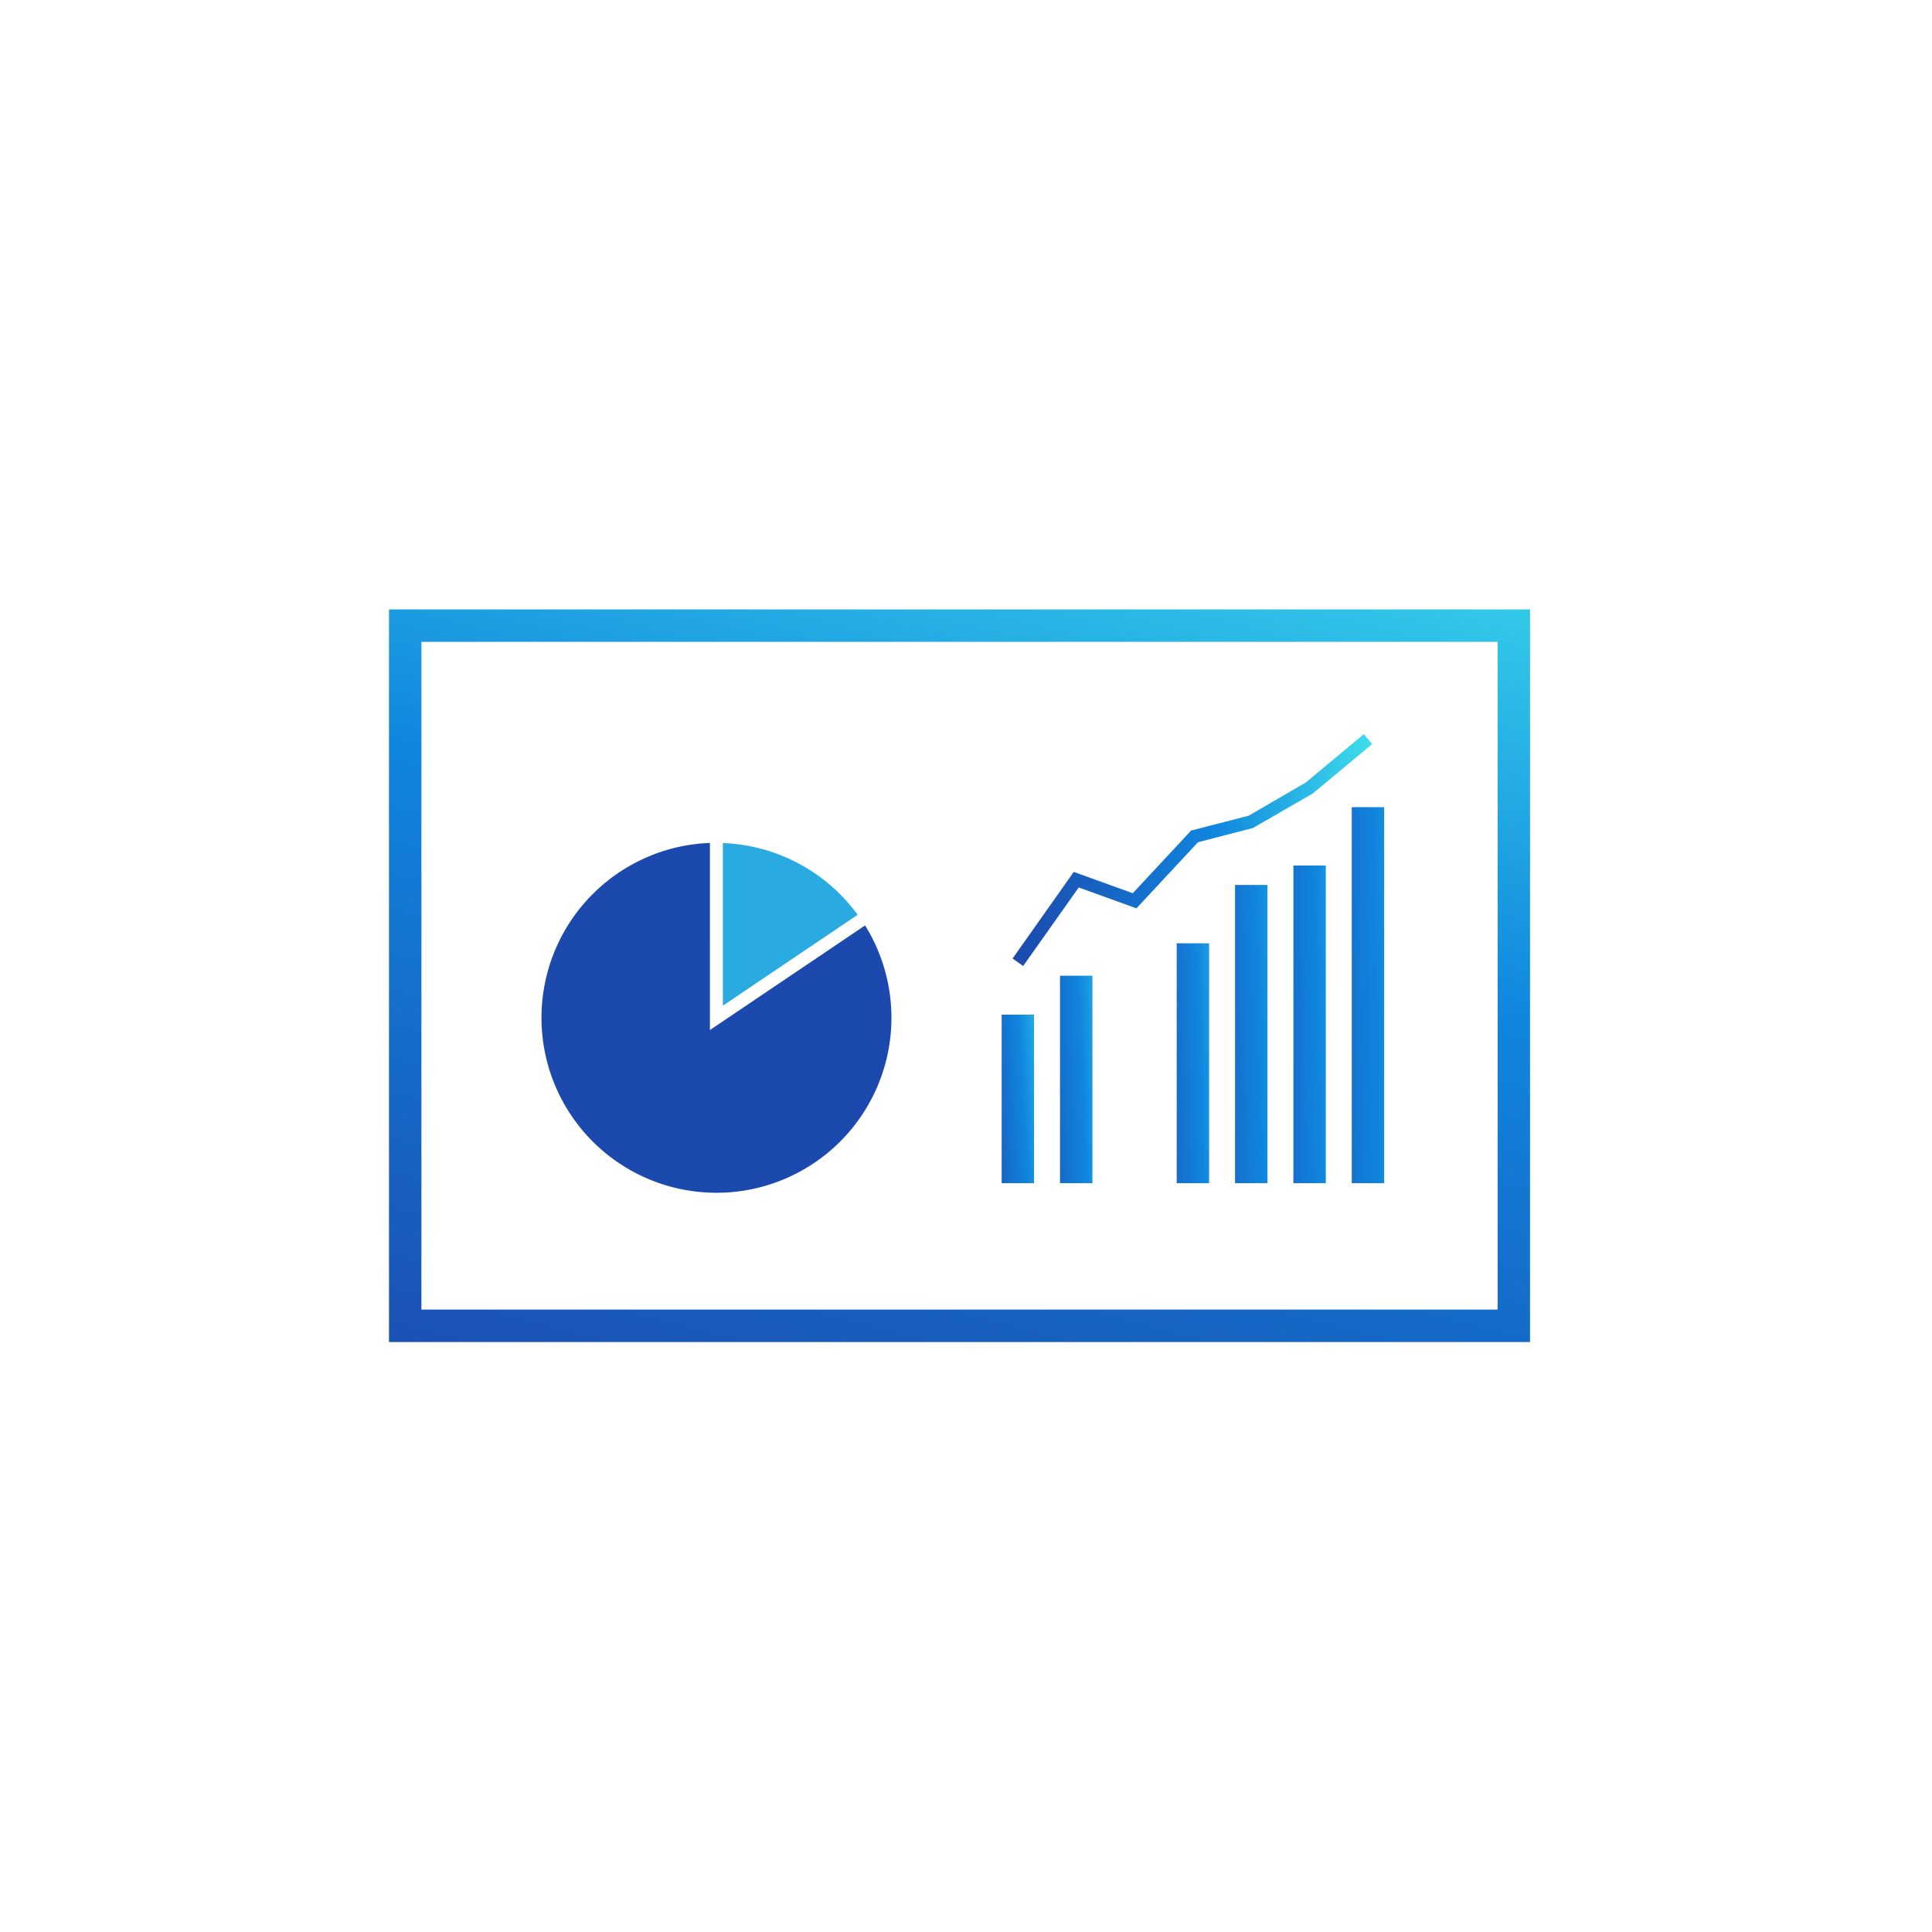 <svg xmlns="http://www.w3.org/2000/svg" xmlns:xlink="http://www.w3.org/1999/xlink" width="298" height="298" viewBox="0 0 298 298"><defs><filter id="a" x="0" y="0" width="298" height="298" filterUnits="userSpaceOnUse"><feOffset dy="3" input="SourceAlpha"/><feGaussianBlur stdDeviation="3" result="b"/><feFlood flood-opacity="0.161"/><feComposite operator="in" in2="b"/><feComposite in="SourceGraphic"/></filter><linearGradient id="c" x1="0.236" y1="1.212" x2="0.764" y2="-0.212" gradientUnits="objectBoundingBox"><stop offset="0" stop-color="#1c49ad"/><stop offset="0.563" stop-color="#1086de"/><stop offset="1" stop-color="#3edeeb"/></linearGradient><linearGradient id="d" x1="-0.751" y1="0.917" x2="1.751" y2="0.083" xlink:href="#c"/><linearGradient id="e" x1="-1.011" y1="0.909" x2="2.011" y2="0.091" xlink:href="#c"/><linearGradient id="g" x1="-1.227" y1="0.904" x2="2.227" y2="0.096" xlink:href="#c"/><linearGradient id="h" x1="-1.617" y1="0.899" x2="2.617" y2="0.101" xlink:href="#c"/><linearGradient id="i" x1="-1.747" y1="0.897" x2="2.747" y2="0.103" xlink:href="#c"/><linearGradient id="j" x1="-2.136" y1="0.894" x2="3.136" y2="0.106" xlink:href="#c"/><linearGradient id="k" x1="-0.982" y1="7.62" x2="-1.457" y2="8.443" xlink:href="#c"/><linearGradient id="l" x1="0" y1="0.5" x2="1" y2="0.5" xlink:href="#c"/></defs><g transform="translate(-1151 -308)"><g transform="matrix(1, 0, 0, 1, 1151, 308)" filter="url(#a)"><circle cx="140" cy="140" r="140" transform="translate(9 6)" fill="#fff"/></g><g transform="translate(217.5 236)"><path d="M1169.5,279h-176V166h176Zm-171-5h166V171h-166Z" fill="url(#c)"/><rect width="5" height="26" transform="translate(1088 228.5)" fill="url(#d)"/><rect width="5" height="32" transform="translate(1097 222.5)" fill="url(#e)"/><rect width="5" height="32" transform="translate(1106 222.5)" fill="url(#e)"/><rect width="5" height="37" transform="translate(1115 217.5)" fill="url(#g)"/><rect width="5" height="46" transform="translate(1124 208.5)" fill="url(#h)"/><rect width="5" height="49" transform="translate(1133 205.5)" fill="url(#i)"/><rect width="5" height="58" transform="translate(1142 196.5)" fill="url(#j)"/><path d="M1044,257a27.993,27.993,0,1,0-23.218-12.345L1044,229Z" fill="#29abe2"/><path d="M1044,258h-1V230.88l-22.487,15.163-.559-.828A29,29,0,1,1,1044,258Zm1-30.88v28.862a26.99,26.99,0,1,0-23.934-12.725Z" fill="#fff"/><path d="M1044,201a27.993,27.993,0,1,0,23.218,12.345L1044,229Z" fill="url(#k)"/><path d="M1044,258a29,29,0,0,1,0-58h1v27.12l22.487-15.163.559.828A29,29,0,0,1,1044,258Zm-1-55.982a26.99,26.99,0,1,0,23.934,12.725L1043,230.88Z" fill="#fff"/><path d="M1091.316,221l-1.633-1.154,9.439-13.359,9.1,3.287,9-9.664,8.9-2.3,8.809-5.127,8.935-7.446,1.281,1.536-9.138,7.6-9.253,5.343-8.467,2.188-9.5,10.2-8.9-3.218Z" fill="url(#l)"/></g></g></svg>